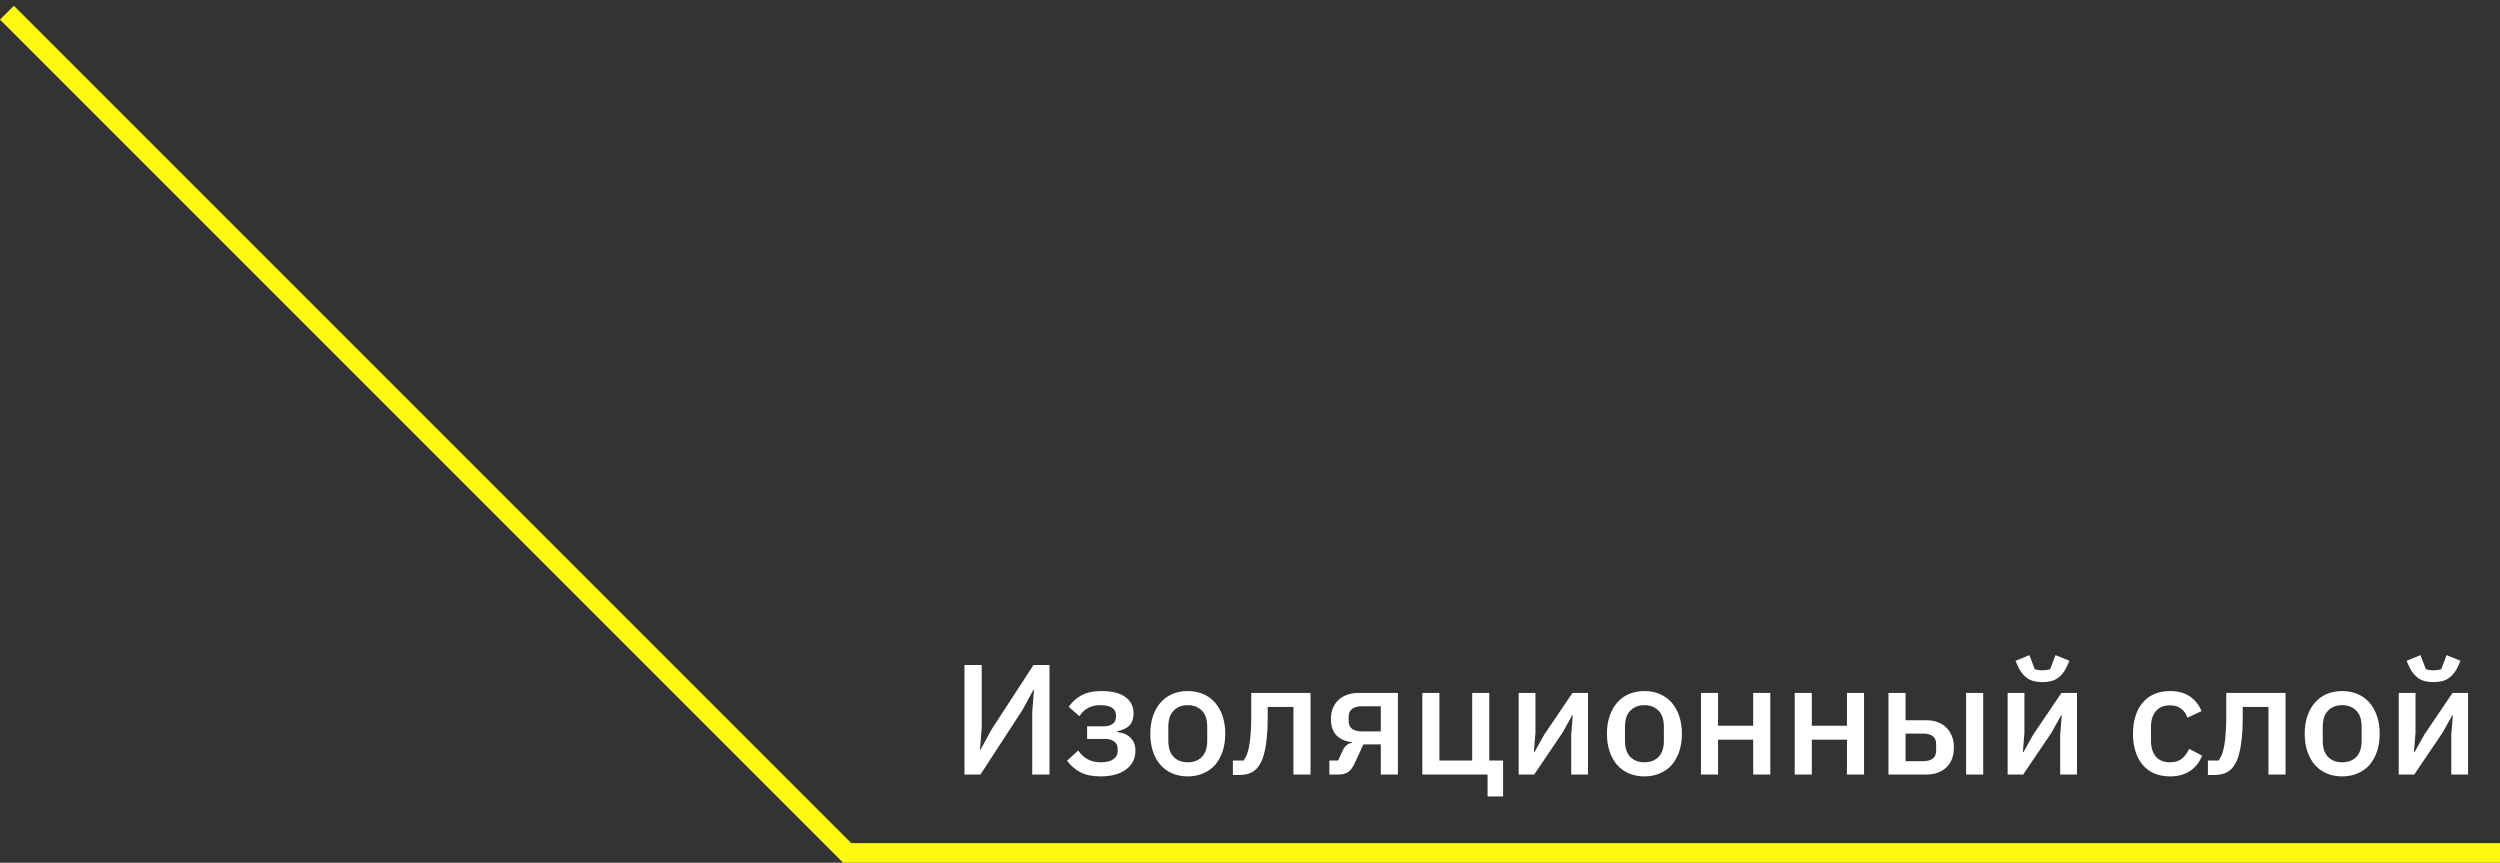 <?xml version="1.0" encoding="UTF-8"?> <svg xmlns="http://www.w3.org/2000/svg" width="255" height="88" viewBox="0 0 255 88" fill="none"><rect x="0" y="0" width="255" height="88" fill="#333333" stroke="none"/> <path d="M98.376 67.832H100.136V74.184L99.96 76.488H100.008L101.128 74.424L105.416 67.832H107.048V79H105.288V72.648L105.464 70.344H105.416L104.296 72.408L100.008 79H98.376V67.832ZM112.262 79.192C111.43 79.192 110.747 79.053 110.214 78.776C109.681 78.499 109.222 78.104 108.838 77.592L109.974 76.552C110.23 76.925 110.545 77.219 110.918 77.432C111.302 77.645 111.75 77.752 112.262 77.752C112.859 77.752 113.297 77.645 113.574 77.432C113.862 77.219 114.006 76.941 114.006 76.6V76.408C114.006 76.067 113.889 75.811 113.654 75.64C113.43 75.459 113.105 75.368 112.678 75.368H110.886V74.088H112.502C112.929 74.088 113.254 74.008 113.478 73.848C113.713 73.677 113.83 73.432 113.83 73.112V72.936C113.83 72.627 113.702 72.381 113.446 72.2C113.19 72.019 112.785 71.928 112.23 71.928C111.729 71.928 111.302 72.029 110.95 72.232C110.598 72.435 110.315 72.707 110.102 73.048L109.014 72.104C109.334 71.613 109.761 71.224 110.294 70.936C110.838 70.637 111.521 70.488 112.342 70.488C113.451 70.488 114.273 70.696 114.806 71.112C115.35 71.517 115.622 72.061 115.622 72.744C115.622 73.277 115.483 73.693 115.206 73.992C114.929 74.28 114.513 74.477 113.958 74.584V74.664C114.566 74.739 115.025 74.941 115.334 75.272C115.654 75.603 115.814 76.029 115.814 76.552C115.814 77.373 115.494 78.019 114.854 78.488C114.225 78.957 113.361 79.192 112.262 79.192ZM121.153 79.192C120.577 79.192 120.049 79.091 119.569 78.888C119.099 78.685 118.699 78.397 118.369 78.024C118.038 77.64 117.782 77.181 117.601 76.648C117.419 76.104 117.329 75.501 117.329 74.84C117.329 74.179 117.419 73.581 117.601 73.048C117.782 72.504 118.038 72.045 118.369 71.672C118.699 71.288 119.099 70.995 119.569 70.792C120.049 70.589 120.577 70.488 121.153 70.488C121.729 70.488 122.251 70.589 122.721 70.792C123.201 70.995 123.606 71.288 123.937 71.672C124.267 72.045 124.523 72.504 124.705 73.048C124.886 73.581 124.977 74.179 124.977 74.84C124.977 75.501 124.886 76.104 124.705 76.648C124.523 77.181 124.267 77.64 123.937 78.024C123.606 78.397 123.201 78.685 122.721 78.888C122.251 79.091 121.729 79.192 121.153 79.192ZM121.153 77.752C121.75 77.752 122.23 77.571 122.593 77.208C122.955 76.835 123.137 76.28 123.137 75.544V74.136C123.137 73.4 122.955 72.851 122.593 72.488C122.23 72.115 121.75 71.928 121.153 71.928C120.555 71.928 120.075 72.115 119.713 72.488C119.35 72.851 119.169 73.4 119.169 74.136V75.544C119.169 76.28 119.35 76.835 119.713 77.208C120.075 77.571 120.555 77.752 121.153 77.752ZM125.754 77.576H126.842C126.97 77.405 127.082 77.203 127.178 76.968C127.274 76.723 127.354 76.424 127.418 76.072C127.482 75.72 127.53 75.309 127.562 74.84C127.605 74.36 127.626 73.8 127.626 73.16V70.68H133.674V79H131.93V72.104H129.306V73.24C129.306 74.008 129.274 74.68 129.21 75.256C129.157 75.832 129.077 76.328 128.97 76.744C128.874 77.16 128.751 77.507 128.602 77.784C128.463 78.051 128.314 78.264 128.154 78.424C127.93 78.648 127.674 78.808 127.386 78.904C127.098 79 126.751 79.048 126.346 79.048H125.754V77.576ZM135.594 77.576H136.49L136.954 76.552C137.178 76.083 137.498 75.821 137.914 75.768V75.704C137.231 75.629 136.698 75.395 136.314 75C135.94 74.595 135.754 74.045 135.754 73.352C135.754 72.936 135.818 72.568 135.946 72.248C136.084 71.917 136.276 71.635 136.522 71.4C136.767 71.165 137.06 70.989 137.402 70.872C137.743 70.744 138.122 70.68 138.538 70.68H142.586V79H140.842V75.928H139.066L138.186 77.832C137.983 78.28 137.754 78.589 137.498 78.76C137.242 78.92 136.938 79 136.586 79H135.594V77.576ZM140.842 74.6V72.04H138.874C138.468 72.04 138.148 72.131 137.914 72.312C137.679 72.483 137.562 72.755 137.562 73.128V73.544C137.562 73.896 137.679 74.163 137.914 74.344C138.148 74.515 138.468 74.6 138.874 74.6H140.842ZM151.732 79H145.076V70.68H146.82V77.576H150.164V70.68H151.908V77.576H153.316V81.24H151.732V79ZM154.904 70.68H156.616V74.744L156.456 76.712H156.52L157.512 74.936L160.392 70.68H161.976V79H160.264V74.936L160.424 72.968H160.36L159.368 74.744L156.488 79H154.904V70.68ZM167.731 79.192C167.155 79.192 166.627 79.091 166.147 78.888C165.677 78.685 165.277 78.397 164.947 78.024C164.616 77.64 164.36 77.181 164.179 76.648C163.997 76.104 163.907 75.501 163.907 74.84C163.907 74.179 163.997 73.581 164.179 73.048C164.36 72.504 164.616 72.045 164.947 71.672C165.277 71.288 165.677 70.995 166.147 70.792C166.627 70.589 167.155 70.488 167.731 70.488C168.307 70.488 168.829 70.589 169.299 70.792C169.779 70.995 170.184 71.288 170.515 71.672C170.845 72.045 171.101 72.504 171.283 73.048C171.464 73.581 171.555 74.179 171.555 74.84C171.555 75.501 171.464 76.104 171.283 76.648C171.101 77.181 170.845 77.64 170.515 78.024C170.184 78.397 169.779 78.685 169.299 78.888C168.829 79.091 168.307 79.192 167.731 79.192ZM167.731 77.752C168.328 77.752 168.808 77.571 169.171 77.208C169.533 76.835 169.715 76.28 169.715 75.544V74.136C169.715 73.4 169.533 72.851 169.171 72.488C168.808 72.115 168.328 71.928 167.731 71.928C167.133 71.928 166.653 72.115 166.291 72.488C165.928 72.851 165.747 73.4 165.747 74.136V75.544C165.747 76.28 165.928 76.835 166.291 77.208C166.653 77.571 167.133 77.752 167.731 77.752ZM173.498 70.68H175.242V74.024H178.826V70.68H180.57V79H178.826V75.448H175.242V79H173.498V70.68ZM183.061 70.68H184.805V74.024H188.389V70.68H190.133V79H188.389V75.448H184.805V79H183.061V70.68ZM192.623 70.68H194.367V73.464H196.495C196.911 73.464 197.29 73.528 197.631 73.656C197.972 73.773 198.266 73.955 198.511 74.2C198.756 74.435 198.948 74.723 199.087 75.064C199.226 75.405 199.295 75.795 199.295 76.232C199.295 77.117 199.039 77.8 198.527 78.28C198.015 78.76 197.343 79 196.511 79H192.623V70.68ZM196.175 77.64C196.58 77.64 196.9 77.555 197.135 77.384C197.37 77.203 197.487 76.925 197.487 76.552V75.896C197.487 75.523 197.37 75.251 197.135 75.08C196.9 74.909 196.58 74.824 196.175 74.824H194.367V77.64H196.175ZM200.543 70.68H202.287V79H200.543V70.68ZM204.779 70.68H206.491V74.744L206.331 76.712H206.395L207.387 74.936L210.267 70.68H211.851V79H210.139V74.936L210.299 72.968H210.235L209.243 74.744L206.363 79H204.779V70.68ZM208.331 69.576C207.691 69.576 207.179 69.448 206.795 69.192C206.422 68.925 206.123 68.563 205.899 68.104L205.579 67.4L207.003 66.824L207.547 68.264C207.654 68.296 207.777 68.323 207.915 68.344C208.065 68.365 208.203 68.376 208.331 68.376C208.459 68.376 208.593 68.365 208.731 68.344C208.881 68.323 209.009 68.296 209.115 68.264L209.659 66.824L211.083 67.4L210.763 68.104C210.539 68.563 210.235 68.925 209.851 69.192C209.478 69.448 208.971 69.576 208.331 69.576ZM221.339 79.192C220.742 79.192 220.208 79.091 219.739 78.888C219.27 78.685 218.875 78.397 218.555 78.024C218.235 77.64 217.99 77.181 217.819 76.648C217.648 76.104 217.563 75.501 217.563 74.84C217.563 74.179 217.648 73.581 217.819 73.048C217.99 72.504 218.235 72.045 218.555 71.672C218.875 71.288 219.27 70.995 219.739 70.792C220.208 70.589 220.742 70.488 221.339 70.488C222.171 70.488 222.854 70.675 223.387 71.048C223.92 71.421 224.31 71.917 224.555 72.536L223.115 73.208C222.998 72.824 222.79 72.52 222.491 72.296C222.203 72.061 221.819 71.944 221.339 71.944C220.699 71.944 220.214 72.147 219.883 72.552C219.563 72.947 219.403 73.464 219.403 74.104V75.592C219.403 76.232 219.563 76.755 219.883 77.16C220.214 77.555 220.699 77.752 221.339 77.752C221.851 77.752 222.256 77.629 222.555 77.384C222.864 77.128 223.11 76.792 223.291 76.376L224.619 77.08C224.342 77.763 223.926 78.285 223.371 78.648C222.816 79.011 222.139 79.192 221.339 79.192ZM225.207 77.576H226.295C226.423 77.405 226.535 77.203 226.631 76.968C226.727 76.723 226.807 76.424 226.871 76.072C226.935 75.72 226.983 75.309 227.015 74.84C227.058 74.36 227.079 73.8 227.079 73.16V70.68H233.127V79H231.383V72.104H228.759V73.24C228.759 74.008 228.727 74.68 228.663 75.256C228.61 75.832 228.53 76.328 228.423 76.744C228.327 77.16 228.205 77.507 228.055 77.784C227.917 78.051 227.767 78.264 227.607 78.424C227.383 78.648 227.127 78.808 226.839 78.904C226.551 79 226.205 79.048 225.799 79.048H225.207V77.576ZM238.903 79.192C238.327 79.192 237.799 79.091 237.319 78.888C236.849 78.685 236.449 78.397 236.119 78.024C235.788 77.64 235.532 77.181 235.351 76.648C235.169 76.104 235.079 75.501 235.079 74.84C235.079 74.179 235.169 73.581 235.351 73.048C235.532 72.504 235.788 72.045 236.119 71.672C236.449 71.288 236.849 70.995 237.319 70.792C237.799 70.589 238.327 70.488 238.903 70.488C239.479 70.488 240.001 70.589 240.471 70.792C240.951 70.995 241.356 71.288 241.687 71.672C242.017 72.045 242.273 72.504 242.455 73.048C242.636 73.581 242.727 74.179 242.727 74.84C242.727 75.501 242.636 76.104 242.455 76.648C242.273 77.181 242.017 77.64 241.687 78.024C241.356 78.397 240.951 78.685 240.471 78.888C240.001 79.091 239.479 79.192 238.903 79.192ZM238.903 77.752C239.5 77.752 239.98 77.571 240.343 77.208C240.705 76.835 240.887 76.28 240.887 75.544V74.136C240.887 73.4 240.705 72.851 240.343 72.488C239.98 72.115 239.5 71.928 238.903 71.928C238.305 71.928 237.825 72.115 237.463 72.488C237.1 72.851 236.919 73.4 236.919 74.136V75.544C236.919 76.28 237.1 76.835 237.463 77.208C237.825 77.571 238.305 77.752 238.903 77.752ZM244.67 70.68H246.382V74.744L246.222 76.712H246.286L247.278 74.936L250.158 70.68H251.742V79H250.03V74.936L250.19 72.968H250.126L249.134 74.744L246.254 79H244.67V70.68ZM248.222 69.576C247.582 69.576 247.07 69.448 246.686 69.192C246.313 68.925 246.014 68.563 245.79 68.104L245.47 67.4L246.894 66.824L247.438 68.264C247.545 68.296 247.667 68.323 247.806 68.344C247.955 68.365 248.094 68.376 248.222 68.376C248.35 68.376 248.483 68.365 248.622 68.344C248.771 68.323 248.899 68.296 249.006 68.264L249.55 66.824L250.974 67.4L250.654 68.104C250.43 68.563 250.126 68.925 249.742 69.192C249.369 69.448 248.862 69.576 248.222 69.576Z" fill="white"></path> <path d="M0.707 1.293L86.707 87.293M86 87H255" stroke="#FFF90F" stroke-width="2"></path> </svg> 